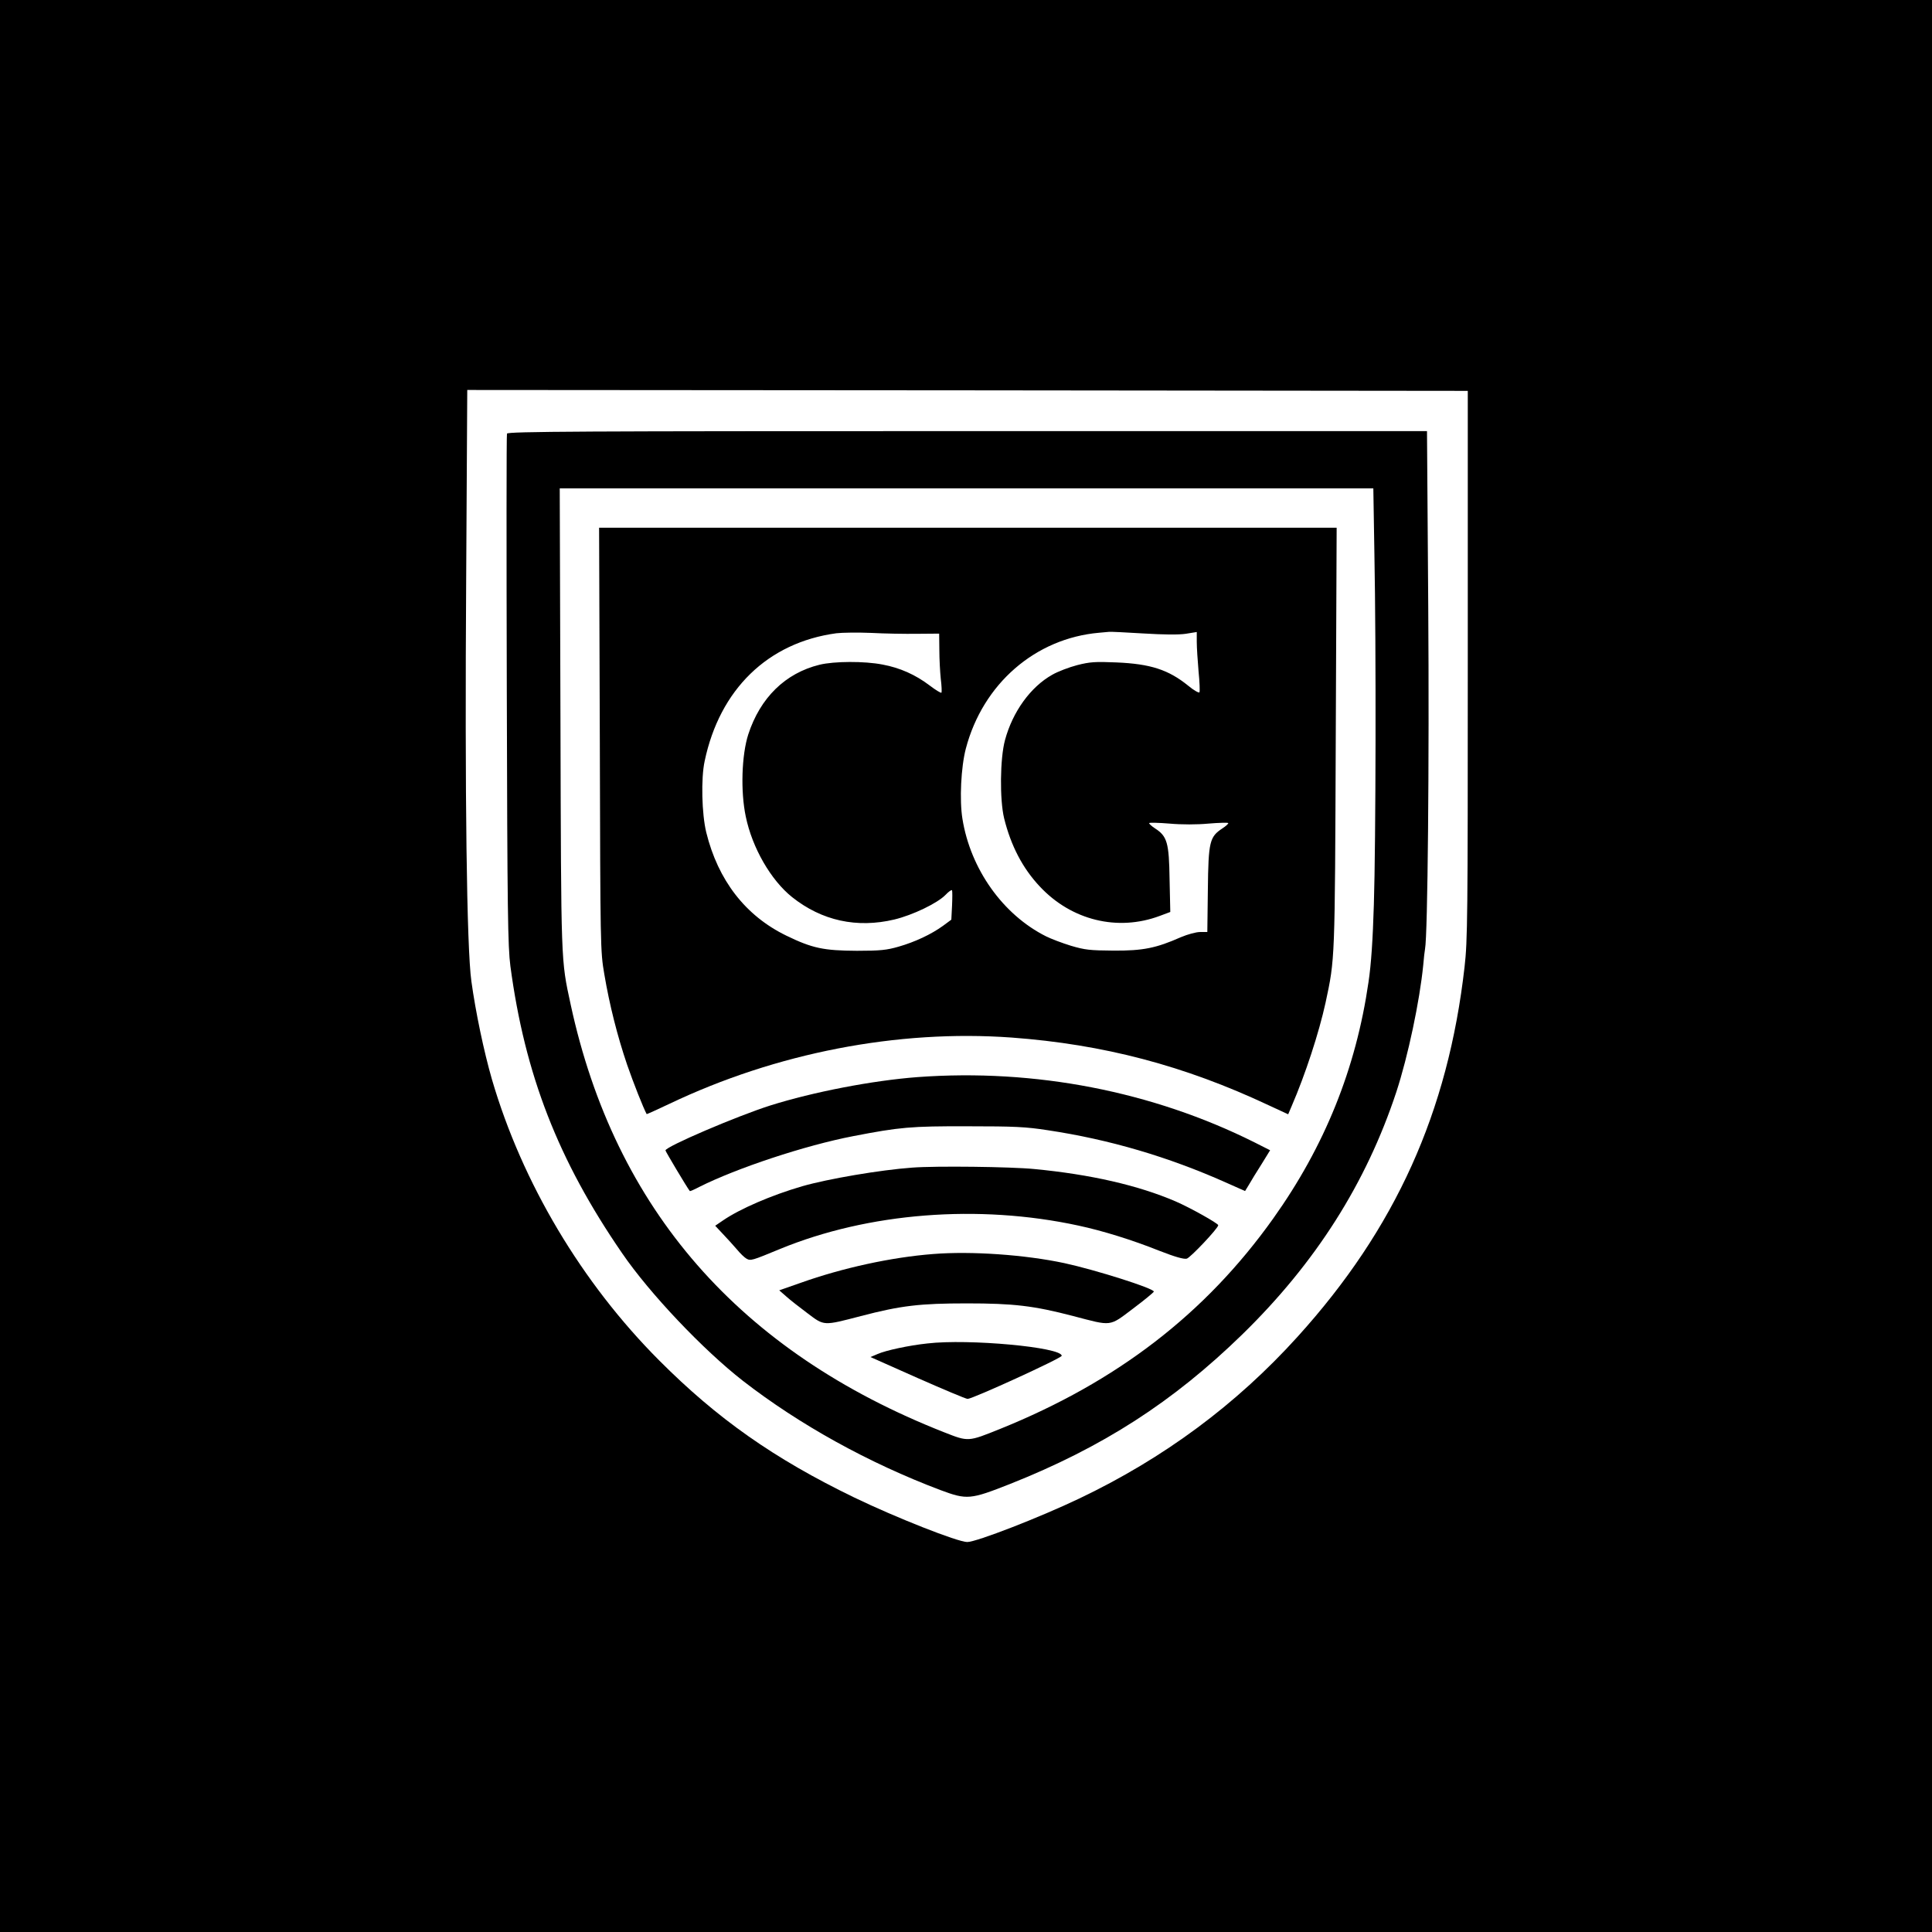 <?xml version="1.0" standalone="no"?>
<!DOCTYPE svg PUBLIC "-//W3C//DTD SVG 20010904//EN"
 "http://www.w3.org/TR/2001/REC-SVG-20010904/DTD/svg10.dtd">
<svg version="1.0" xmlns="http://www.w3.org/2000/svg"
 width="1080pt" height="1080pt" viewBox="0 0 1080 1080"
 preserveAspectRatio="xMidYMid meet">
<g transform="translate(0,1080) scale(0.1,-0.1)"
fill="#000000" stroke="none">
<path d="M0 5400 l0 -5400 5400 0 5400 0 0 5400 0 5400 -5400 0 -5400 0 0
-5400z m8205 1685 c0 -1408 -1 -1543 -18 -1690 -92 -811 -386 -1463 -934
-2068 -342 -378 -746 -678 -1220 -904 -222 -106 -575 -243 -626 -243 -53 0
-400 137 -632 249 -448 217 -765 440 -1090 766 -433 434 -766 993 -935 1571
-45 156 -91 375 -115 549 -26 186 -37 1044 -29 2253 l6 1052 2797 -2 2796 -3
0 -1530z"/>
<path d="M2834 8376 c-3 -7 -3 -652 -1 -1432 3 -1249 6 -1434 20 -1544 81
-607 267 -1086 625 -1606 154 -225 452 -539 675 -713 316 -245 702 -459 1105
-611 148 -55 166 -53 387 34 519 206 912 459 1299 836 410 400 693 845 862
1357 65 199 130 506 150 708 3 39 8 79 10 90 15 74 24 1048 18 1908 l-7 987
-2569 0 c-2157 0 -2569 -2 -2574 -14z m4849 -673 c10 -520 8 -1615 -3 -1958
-6 -199 -15 -335 -30 -435 -70 -484 -245 -918 -533 -1322 -379 -532 -873 -912
-1527 -1176 -179 -72 -176 -72 -311 -19 -1145 450 -1842 1248 -2089 2392 -55
255 -53 211 -57 1598 l-4 1287 2274 0 2274 0 6 -367z"/>
<path d="M3353 6668 c3 -1165 3 -1185 25 -1313 29 -172 73 -346 128 -508 35
-101 90 -240 109 -275 1 -1 58 25 126 57 597 285 1277 417 1914 371 513 -38
964 -156 1438 -379 l108 -50 20 47 c76 176 152 408 189 577 53 248 52 225 57
1483 l5 1172 -2062 0 -2061 0 4 -1182z m1775 589 l122 1 1 -91 c0 -51 4 -123
8 -162 5 -38 6 -73 4 -77 -2 -4 -32 14 -66 40 -79 60 -166 99 -263 117 -102
20 -271 19 -353 -1 -191 -47 -331 -184 -398 -389 -37 -115 -44 -318 -14 -460
36 -174 140 -355 259 -450 166 -132 362 -175 572 -125 103 25 240 91 285 137
18 19 35 31 37 26 2 -4 2 -43 0 -86 l-4 -78 -46 -34 c-66 -48 -158 -91 -249
-117 -66 -19 -102 -23 -233 -23 -186 1 -249 14 -395 85 -228 111 -381 309
-447 577 -25 103 -30 301 -9 398 84 401 353 663 736 715 33 4 121 5 195 2 74
-4 190 -6 258 -5z m1262 2 c116 -7 196 -8 238 -2 l62 10 0 -56 c0 -31 5 -105
10 -164 6 -59 8 -112 5 -117 -3 -5 -32 11 -63 37 -110 89 -210 122 -402 130
-117 5 -147 3 -218 -15 -46 -12 -109 -36 -140 -54 -121 -68 -221 -206 -264
-365 -28 -103 -30 -333 -5 -437 38 -154 104 -280 199 -381 177 -190 436 -253
671 -165 l59 22 -4 182 c-3 205 -13 241 -81 285 -20 13 -35 27 -33 30 2 3 54
2 114 -3 67 -6 153 -6 217 0 59 5 109 6 111 3 2 -3 -13 -17 -33 -30 -71 -47
-78 -73 -81 -341 l-3 -238 -40 0 c-23 0 -70 -13 -108 -29 -138 -61 -211 -76
-376 -75 -133 1 -160 4 -238 27 -49 15 -112 39 -140 53 -241 121 -422 376
-467 657 -17 104 -8 289 19 392 95 362 388 617 746 648 22 2 47 4 55 5 8 1 94
-3 190 -9z"/>
<path d="M5130 4779 c-252 -19 -584 -83 -825 -159 -188 -60 -585 -230 -585
-251 0 -5 117 -202 136 -227 1 -2 25 8 53 23 209 105 591 232 861 284 259 50
321 56 640 55 261 0 325 -3 447 -22 346 -52 674 -149 995 -292 l108 -48 22 36
c12 21 43 72 70 114 l48 78 -87 44 c-570 285 -1227 413 -1883 365z"/>
<path d="M5100 4273 c-180 -13 -472 -63 -615 -104 -172 -50 -348 -126 -443
-191 l-44 -30 44 -47 c24 -25 59 -64 78 -86 18 -22 42 -45 53 -51 23 -13 30
-11 187 54 493 203 1109 252 1668 131 136 -29 303 -81 453 -141 87 -34 136
-48 153 -44 20 5 176 170 176 187 0 10 -157 98 -238 133 -209 90 -476 151
-790 181 -132 13 -550 18 -682 8z"/>
<path d="M5217 3790 c-234 -18 -508 -78 -741 -161 l-120 -42 40 -35 c21 -19
75 -61 119 -94 93 -70 86 -70 297 -15 225 59 332 71 593 71 261 0 373 -13 595
-71 218 -57 199 -60 334 42 64 48 116 91 116 95 0 18 -325 121 -500 159 -220
47 -520 68 -733 51z"/>
<path d="M5184 3290 c-104 -11 -233 -39 -278 -59 l-40 -17 263 -117 c145 -64
271 -117 280 -117 30 1 526 228 526 241 0 48 -521 96 -751 69z"/>
</g>
</svg>
